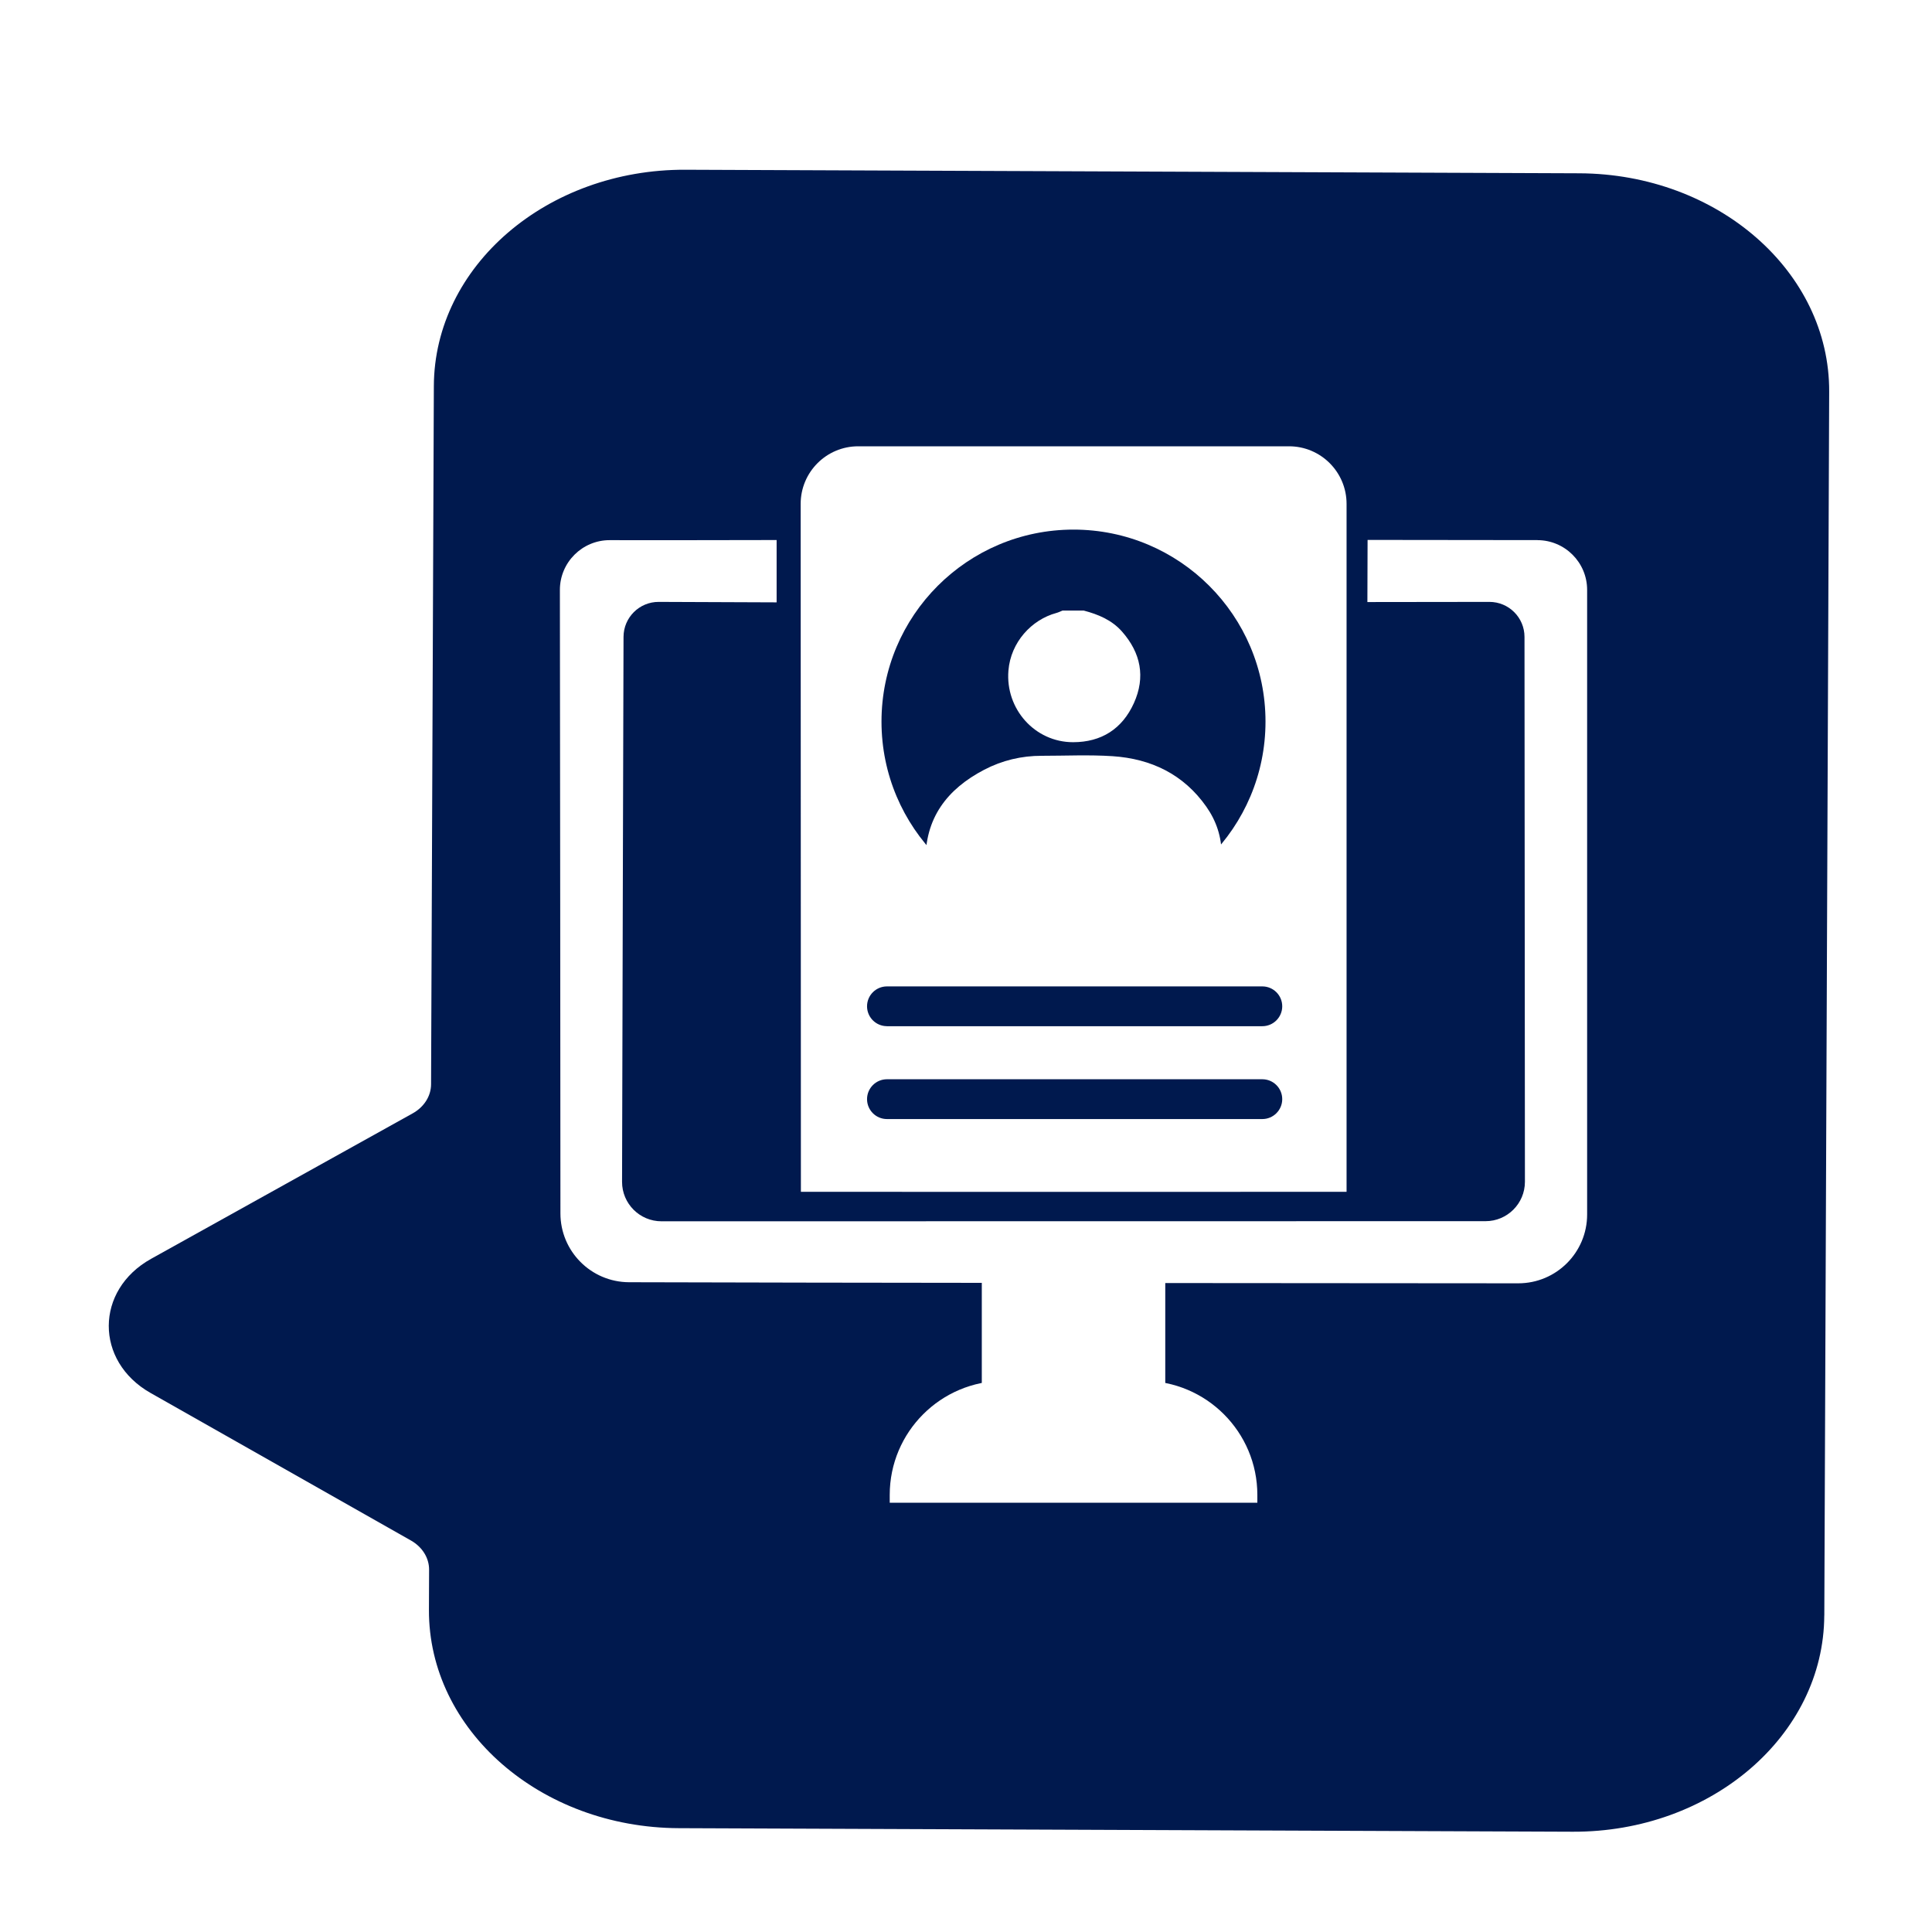 <?xml version="1.0" encoding="UTF-8"?>
<svg id="Capa_1" data-name="Capa 1" xmlns="http://www.w3.org/2000/svg" xmlns:xlink="http://www.w3.org/1999/xlink" viewBox="0 0 500 500">
  <defs>
    <style>
      .cls-1, .cls-2 {
        fill: none;
      }

      .cls-3 {
        fill: #00194e;
      }

      .cls-4 {
        fill: #fff;
      }

      .cls-2 {
        filter: url(#drop-shadow-1);
      }
    </style>
    <filter id="drop-shadow-1" filterUnits="userSpaceOnUse">
      <feOffset dx="14.34" dy="14.34"/>
      <feGaussianBlur result="blur" stdDeviation="0"/>
      <feFlood flood-color="#000" flood-opacity=".48"/>
      <feComposite in2="blur" operator="in"/>
      <feComposite in="SourceGraphic"/>
    </filter>
  </defs>
  <g class="cls-2">
    <path class="cls-3" d="m457.79,403.73l1.26-316.72c.12-31.06-28.83-56.35-64.66-56.5l-231.34-.92c-35.83-.14-64.98,24.92-65.11,55.98l-.72,180.71c-.01,3.04-1.8,5.87-4.76,7.52l-67.69,37.64c-14.55,8.09-14.63,26.51-.14,34.72l67.38,38.18c2.94,1.67,4.71,4.51,4.7,7.55l-.04,10.4c-.12,31.06,28.83,56.35,64.66,56.5l231.34.92c35.83.14,64.99-24.92,65.11-55.98Z"/>
  </g>
  <g>
    <g>
      <path class="cls-1" d="m229.55,289.61h97.15c2.85,0,5.15-2.31,5.15-5.15s-2.31-5.15-5.15-5.15h-97.15c-2.85,0-5.15,2.31-5.15,5.15s2.31,5.15,5.15,5.15Z"/>
      <path class="cls-1" d="m285.66,332.28c2.67,0,5.34,0,8.02,0-2.67,0-5.34,0-8.02,0-10.51,0-21.03-.02-31.54-.02,10.51,0,21.03.02,31.54.02h0Z"/>
      <path class="cls-1" d="m228.88,265.53c.22.03.44.05.67.05h97.15c2.85,0,5.15-2.31,5.15-5.15s-2.31-5.15-5.15-5.15h-97.15c-2.85,0-5.15,2.31-5.15,5.15,0,2.62,1.95,4.78,4.48,5.1Z"/>
      <path class="cls-4" d="m207.27,308.44c.69.04,136.02.01,141.22,0,0-52.61-.01-105.2,0-157.8v-20.24c0-8.23-6.67-14.9-14.9-14.9h-111.48c-8.23,0-14.9,6.67-14.9,14.91.02,39.57.06,146.37.06,178.04Zm70.55-171.38c27.44,0,49.69,22.25,49.69,49.69s-22.25,49.69-49.69,49.69-49.69-22.25-49.69-49.69,22.25-49.69,49.69-49.69Zm-48.28,118.22h97.15c2.85,0,5.15,2.31,5.15,5.15s-2.31,5.15-5.15,5.15h-97.15c-.23,0-.45-.02-.67-.05-.14.14-.2.21-.2.21,0,0,.07-.07.2-.21-2.53-.33-4.48-2.49-4.48-5.1,0-2.85,2.31-5.15,5.15-5.15Zm0,24.03h97.15c2.85,0,5.15,2.31,5.15,5.15s-2.31,5.15-5.15,5.15h-97.15c-2.85,0-5.15-2.31-5.15-5.15s2.31-5.15,5.15-5.15Z"/>
      <path class="cls-4" d="m293.67,332.27c2.67,0,5.34,0,8.01,0h0c-2.67,0-5.34,0-8.01,0Z"/>
      <path class="cls-4" d="m397.89,139.78c-14.9-.02-35.81-.04-43.96-.05-.02,5.36-.03,10.72-.05,16.08l31.58-.04c5.01,0,9.08,4.05,9.08,9.06.03,22.46.09,110.8.11,141.01,0,5.63-4.56,10.2-10.19,10.2l-213.27.03c-5.64,0-10.21-4.58-10.2-10.22.08-30.35.3-119.22.38-141.04.02-5.01,4.1-9.06,9.11-9.04l30.51.12v-16.13c-10.87,0-28.77.08-43.17.03-7.13-.02-12.93,5.76-12.92,12.9.04,35.28.14,132.15.14,161.33,0,9.82,7.93,17.78,17.75,17.82,35.98.14,202.17.29,230.15.28,9.84,0,17.81-7.98,17.81-17.82v-161.63c0-7.11-5.76-12.87-12.86-12.88Z"/>
    </g>
    <g id="ImkQxH.tif">
      <g>
        <path class="cls-4" d="m280.49,158.02c3.74.99,7.24,2.43,9.88,5.42,4.88,5.53,6.13,11.79,3.08,18.53-3.01,6.66-8.4,10.11-15.74,10.11-9.91,0-17.55-8.63-16.73-18.54.61-7.36,5.99-13.16,12.39-14.9.56-.15,1.08-.41,1.62-.63h5.51Z"/>
        <path class="cls-4" d="m242.03,244.49c-1.85,0-2.43-.59-2.43-2.41-.02-6.32.07-12.63-.06-18.95-.23-11.36,5.54-18.89,15.17-23.92,4.64-2.42,9.65-3.62,14.91-3.61,6.1,0,12.22-.3,18.3.1,9.99.66,18.4,4.69,24.29,13.09,2.59,3.69,3.96,7.84,3.95,12.41-.02,7.02,0,14.04,0,21.06,0,1.75-.46,2.23-2.18,2.24-4.05.02-67.99.02-71.93,0Z"/>
      </g>
    </g>
    <rect class="cls-4" x="254.09" y="327.33" width="47.48" height="40.72"/>
    <path class="cls-4" d="m259.78,357.36h36.1c16.29,0,29.52,13.23,29.52,29.52v2.02h-95.14v-2.02c0-16.29,13.23-29.52,29.52-29.52Z"/>
  </g>
</svg>